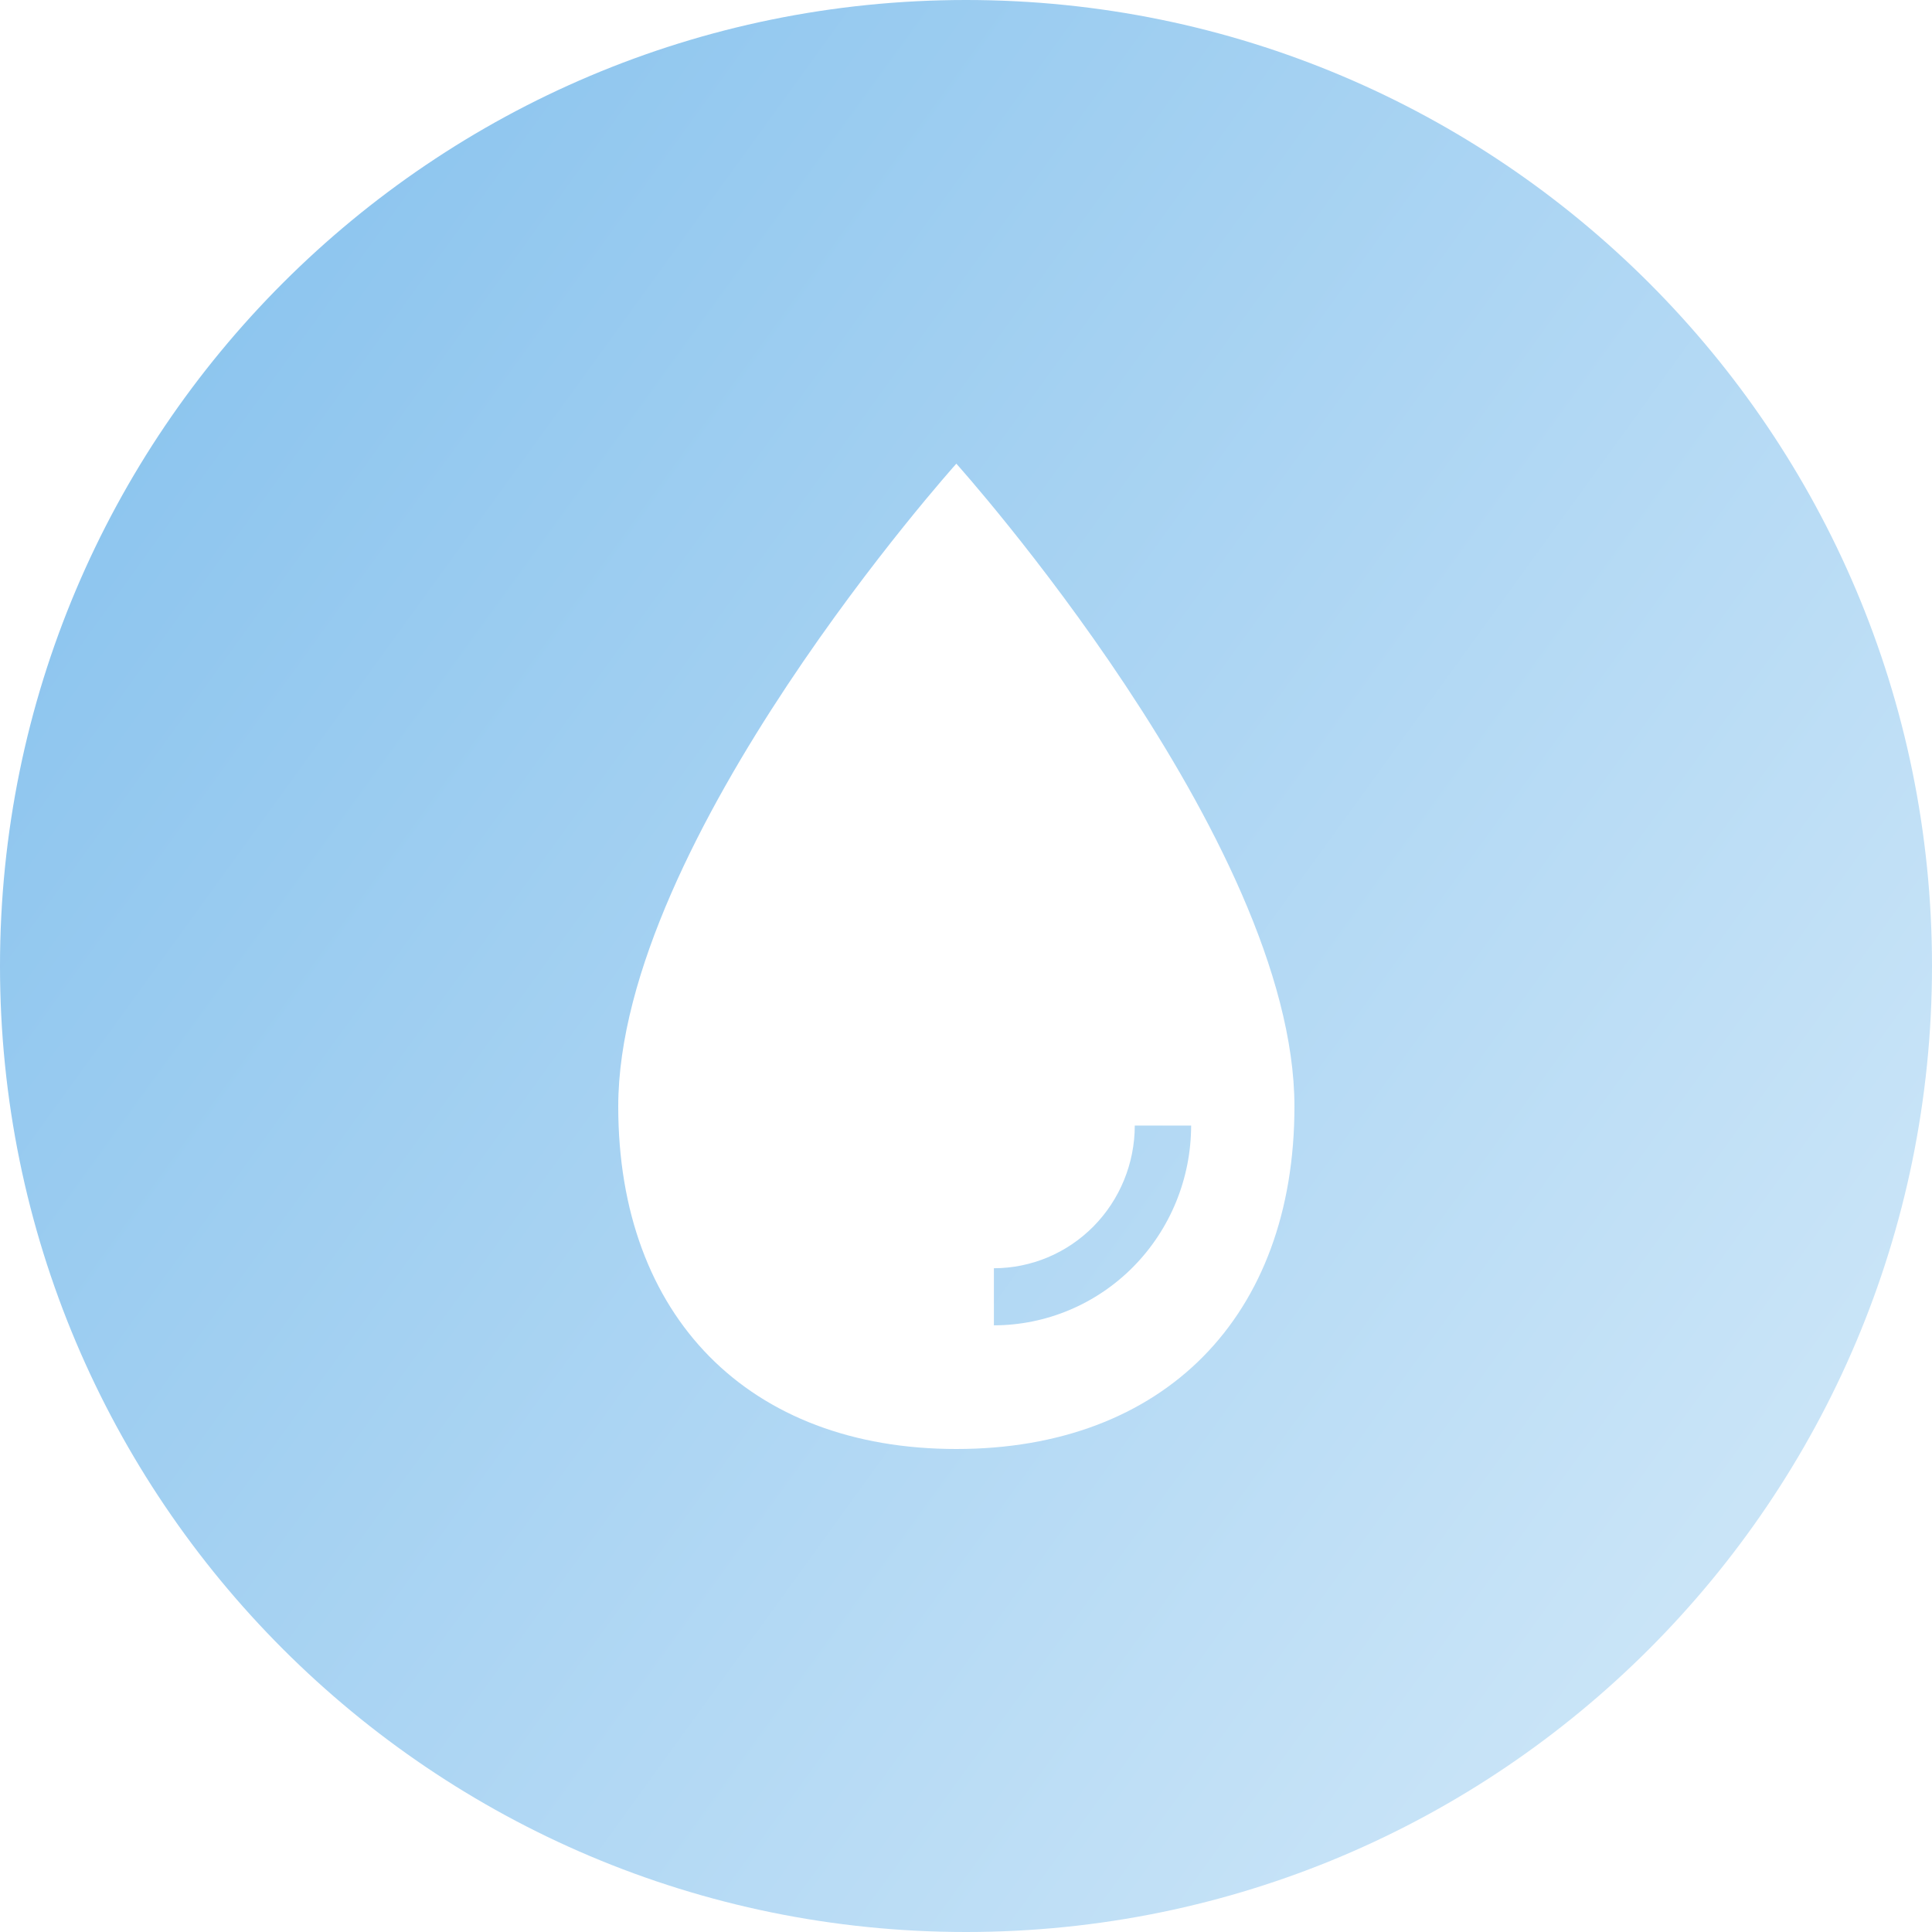 <?xml version="1.0" encoding="UTF-8"?> <svg xmlns="http://www.w3.org/2000/svg" width="100" height="100" viewBox="0 0 100 100" fill="none"><path fill-rule="evenodd" clip-rule="evenodd" d="M50 100C77.614 100 100 77.614 100 50C100 22.386 77.614 0 50 0C22.386 0 0 22.386 0 50C0 77.614 22.386 100 50 100ZM32 57.274C32 43.487 49.5 24 49.5 24C49.5 24 67 43.487 67 57.274C67 68.151 60.238 75 49.5 75C38.762 75 32 68.151 32 57.274ZM51.444 65.644V68.599C54.151 68.596 56.746 67.505 58.66 65.567C60.573 63.628 61.65 61 61.653 58.258H58.736C58.734 60.217 57.965 62.094 56.598 63.479C55.231 64.863 53.378 65.642 51.444 65.644Z" fill="url(#paint0_linear_1170_30)"></path><defs><linearGradient id="paint0_linear_1170_30" x1="-2.052" y1="28.23" x2="105.5" y2="106" gradientUnits="userSpaceOnUse"><stop stop-color="#8BC4EE"></stop><stop offset="1" stop-color="#DAEDFA"></stop></linearGradient></defs></svg> 